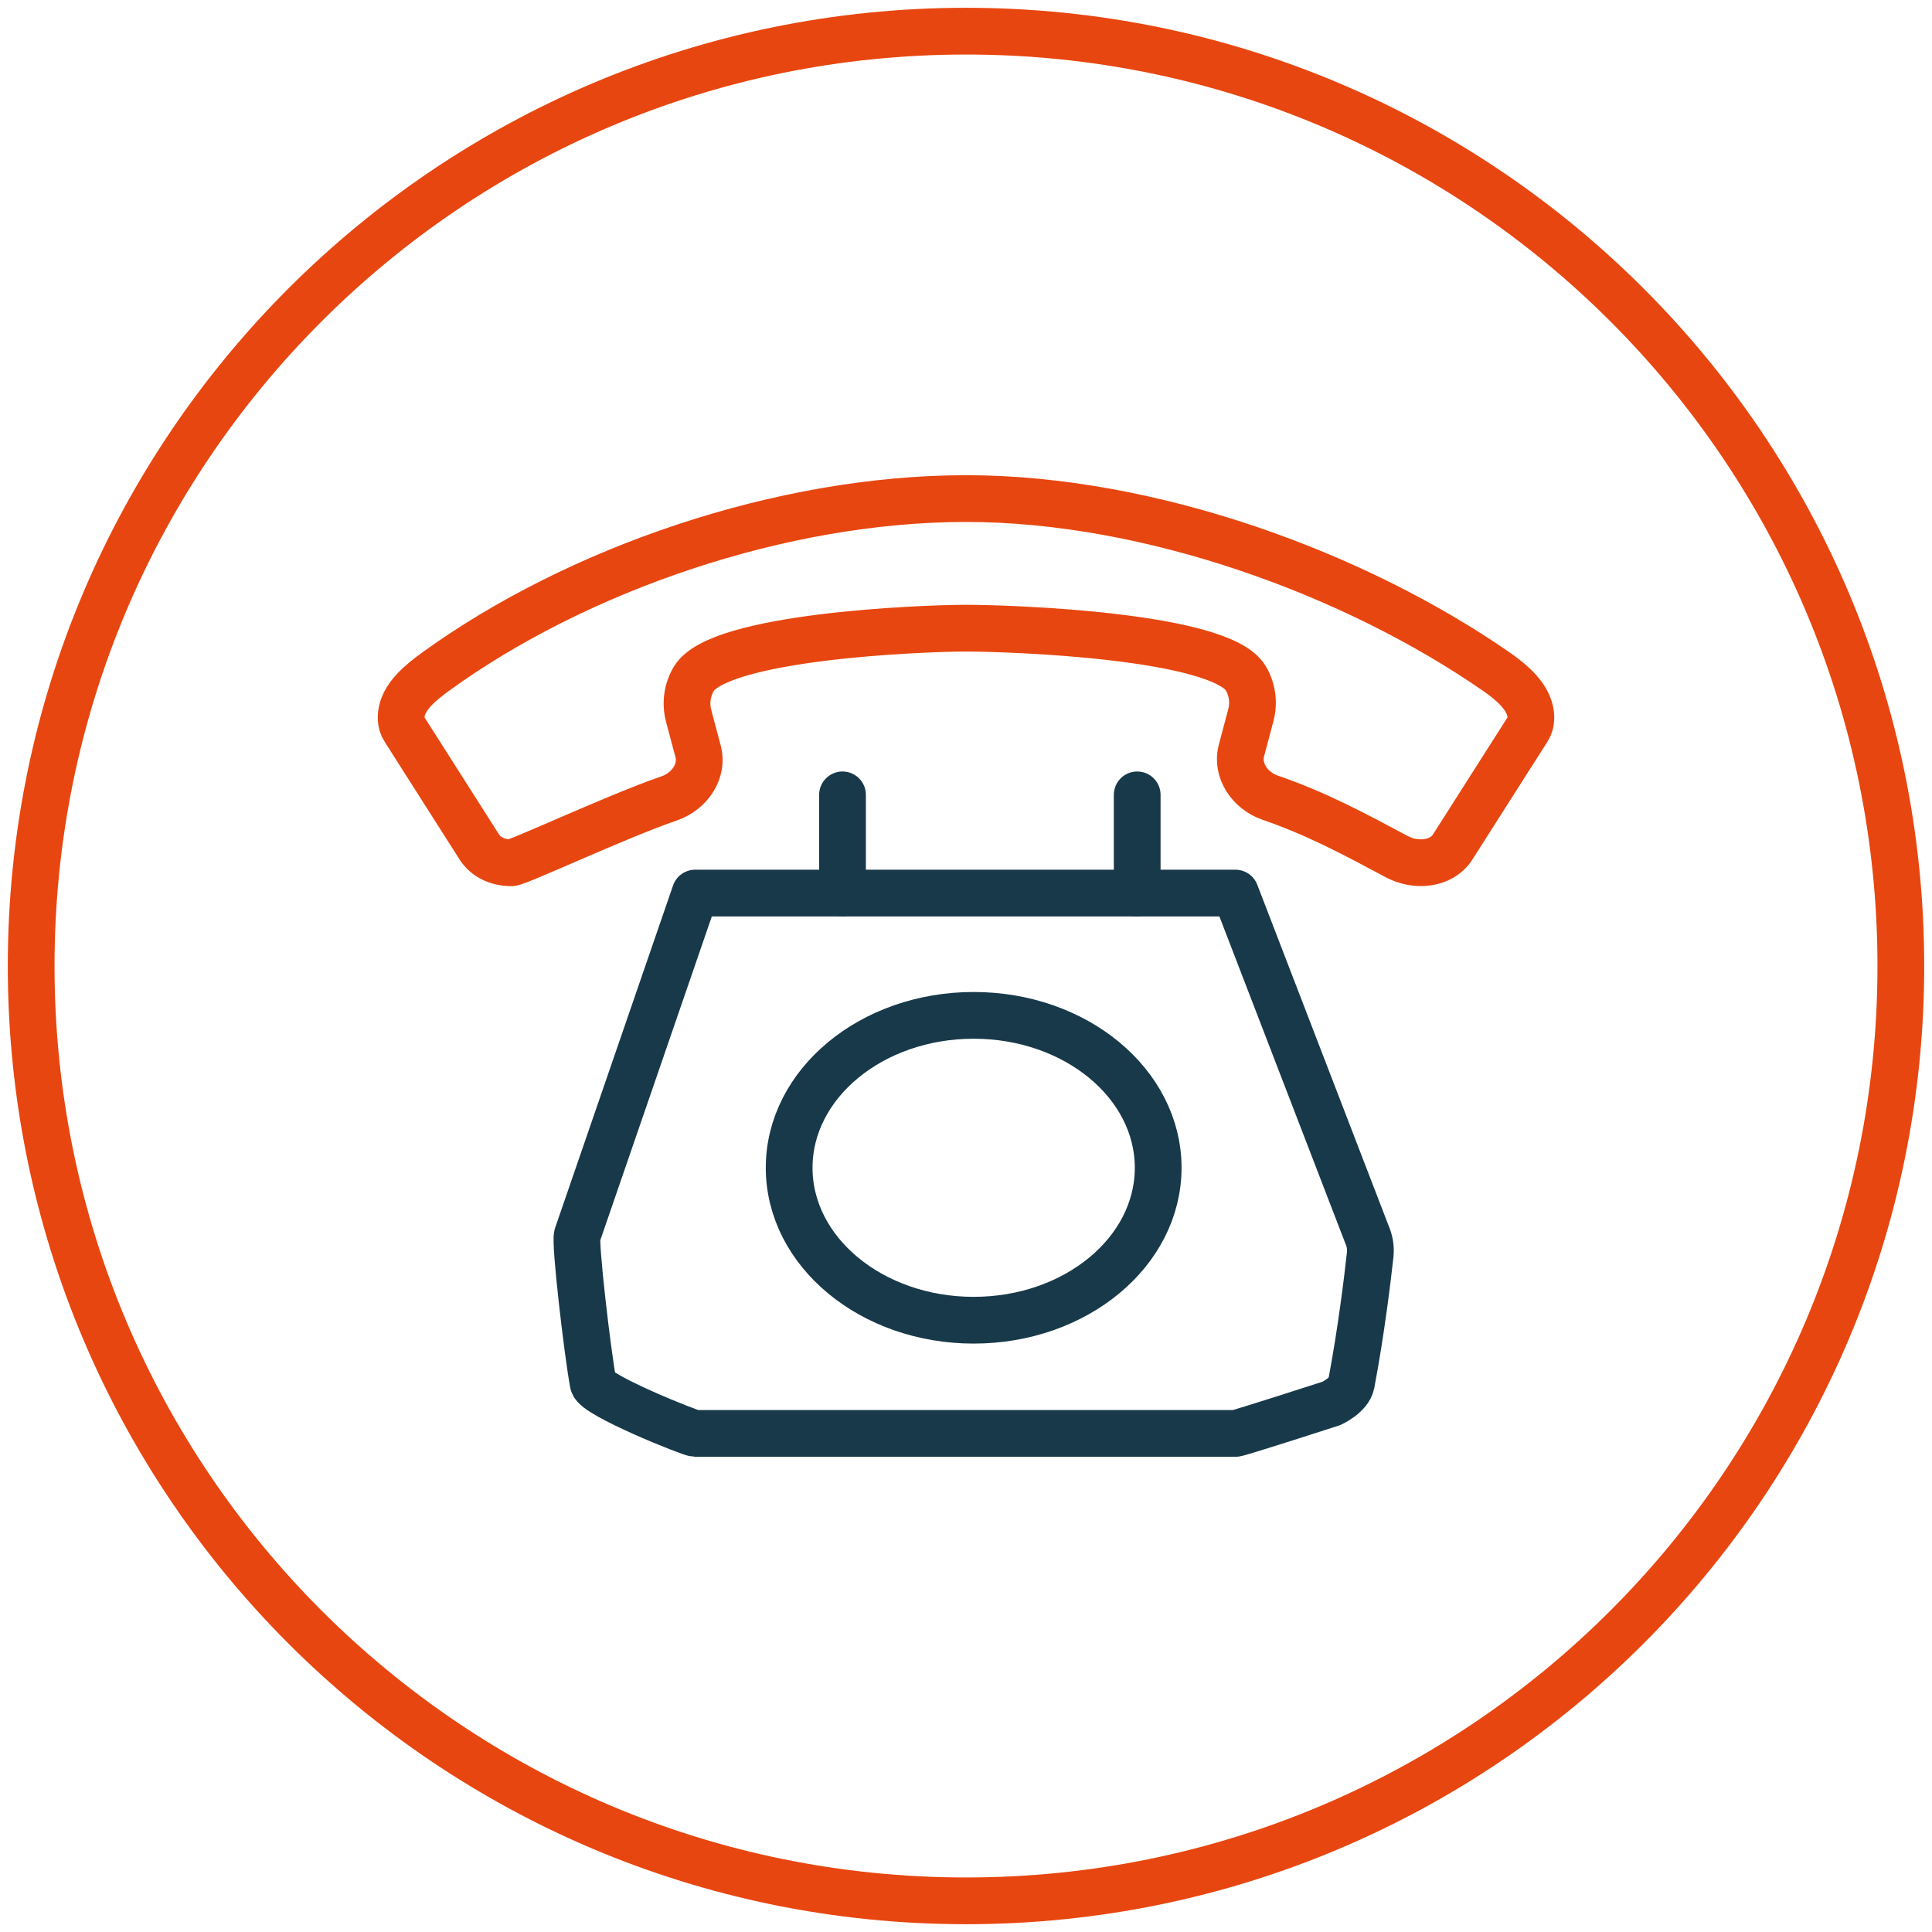 <svg width="62" height="62" viewBox="0 0 62 62" fill="none" xmlns="http://www.w3.org/2000/svg">
<path fill-rule="evenodd" clip-rule="evenodd" d="M31 61C47.569 61 61 47.569 61 31C61 14.432 47.569 1 31 1C14.431 1 1 14.432 1 31C1 47.569 14.431 61 31 61Z" stroke="#E84610" stroke-width="1.5"/>
<path fill-rule="evenodd" clip-rule="evenodd" d="M39.647 28.66H22.308L18.527 39.638C18.436 39.844 18.855 43.434 19.038 44.399C19.109 44.777 22.17 46 22.308 46H39.647C39.751 46 42.726 45.037 42.726 45.037C42.726 45.037 43.295 44.777 43.366 44.399C43.689 42.691 43.892 40.981 43.97 40.272C43.995 40.05 43.96 39.829 43.87 39.624L39.647 28.66Z" stroke="#183949" stroke-width="1.5" stroke-linejoin="round"/>
<path fill-rule="evenodd" clip-rule="evenodd" d="M31.246 32.584C27.975 32.584 25.325 34.773 25.325 37.475C25.325 40.177 27.975 42.367 31.246 42.367C34.517 42.367 37.167 40.177 37.167 37.475C37.167 34.773 34.517 32.584 31.246 32.584Z" stroke="#183949" stroke-width="1.5"/>
<path fill-rule="evenodd" clip-rule="evenodd" d="M49.095 22.782C48.972 22.309 48.535 21.913 48.026 21.558C43.491 18.413 36.924 16 31 16C25.078 16 18.515 18.267 13.974 21.558C13.473 21.922 13.028 22.309 12.905 22.782C12.863 22.95 12.839 23.195 12.978 23.404L15.385 27.186C15.594 27.506 15.968 27.687 16.409 27.687C16.62 27.687 19.819 26.189 21.473 25.622C22.15 25.389 22.56 24.731 22.409 24.136L22.097 22.964C21.993 22.567 22.053 22.137 22.265 21.784C23.076 20.425 29.539 20.159 31 20.159C32.516 20.159 39.164 20.403 39.976 21.763C40.188 22.116 40.247 22.547 40.143 22.944C39.87 23.964 39.944 23.688 39.834 24.104C39.681 24.709 40.091 25.368 40.765 25.6C42.244 26.108 43.453 26.759 44.832 27.495C45.439 27.818 46.254 27.738 46.609 27.195C46.609 27.195 46.65 27.129 49.029 23.395C49.159 23.195 49.137 22.95 49.095 22.782Z" stroke="#E84610" stroke-width="1.5"/>
<path d="M27.037 25.508V28.661" stroke="#183949" stroke-width="1.5" stroke-linecap="round" stroke-linejoin="round"/>
<path d="M36.494 25.508V28.661" stroke="#183949" stroke-width="1.5" stroke-linecap="round" stroke-linejoin="round"/>
</svg>

